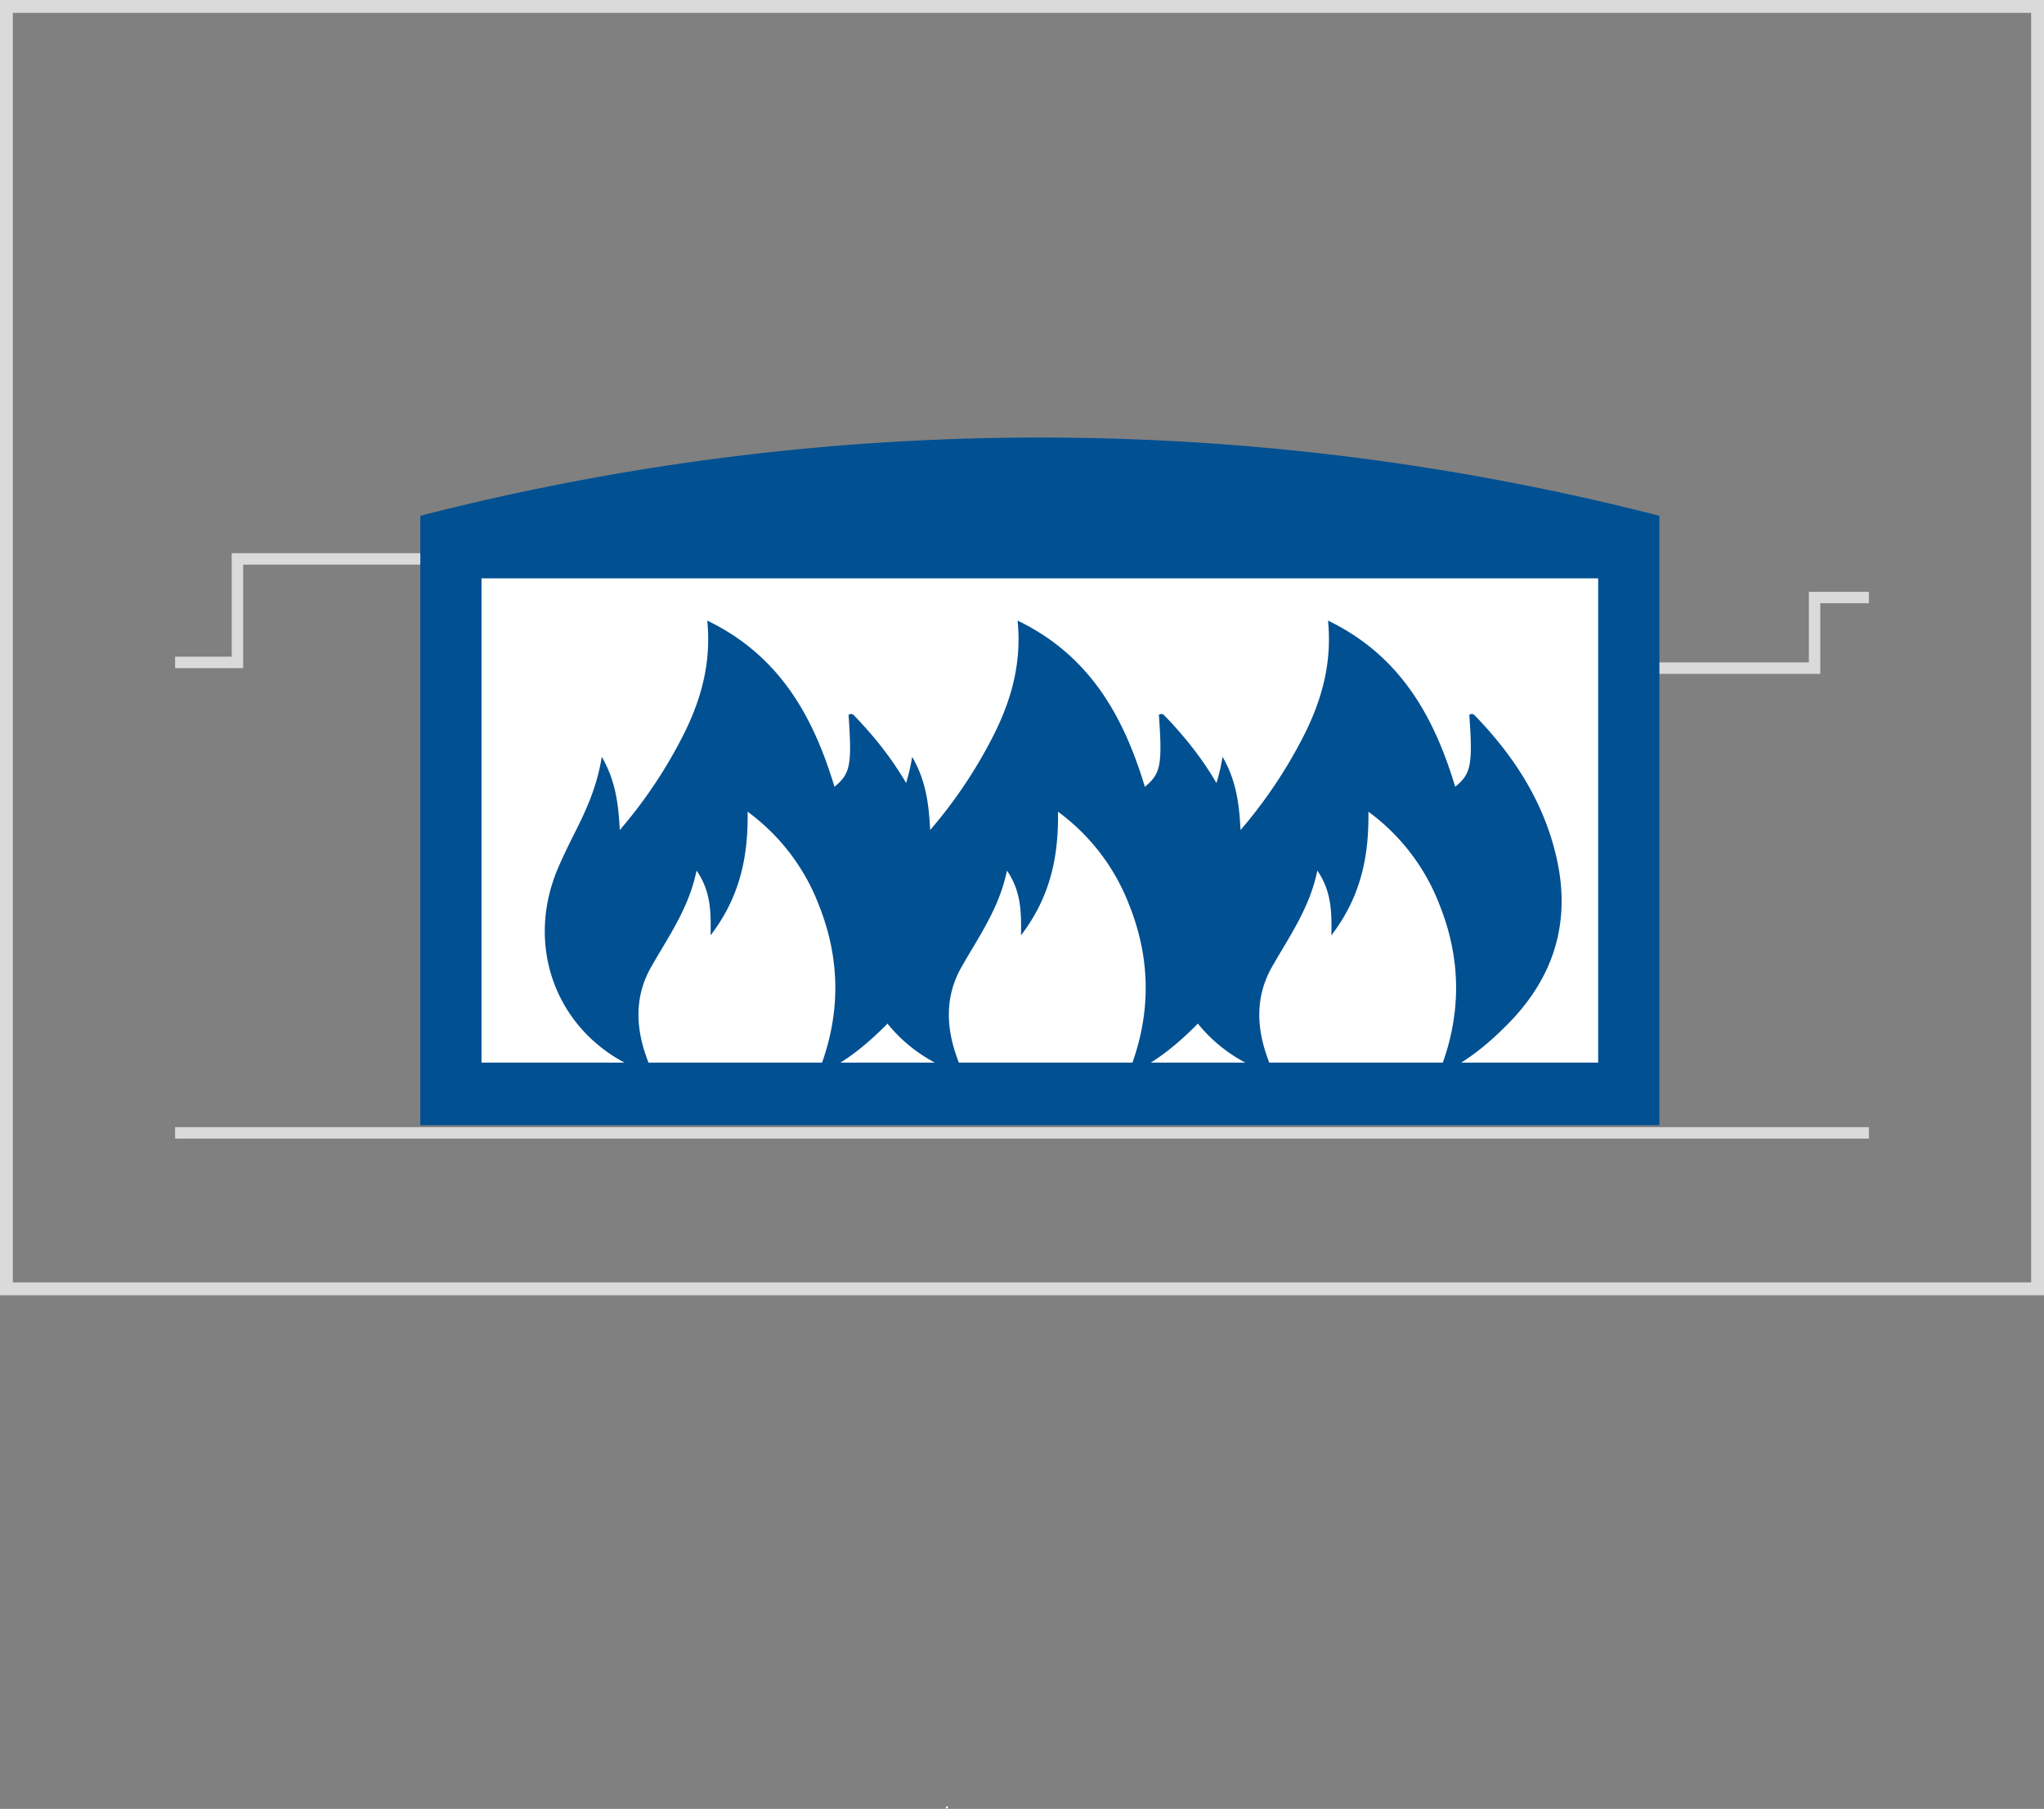 <svg xmlns="http://www.w3.org/2000/svg" viewBox="0 0 568 502.77">
  <rect x="0" y="0" width="568" height="502.77" fill="#808080" stroke="none"/>
  <title>waste incineration</title>
  <g id="Layer_2" data-name="Layer 2">
    <g id="Layer_1-2" data-name="Layer 1">
      <g>
        <path d="M564.43,3.57V356.43H3.57V3.57H564.43M568,0H0V360H568V0Z" fill="#dadada"/>
        <line x1="519.34" y1="314.87" x2="48.66" y2="314.87" fill="none" stroke="#dadada" stroke-miterlimit="10" stroke-width="3.18"/>
        <polyline points="519.34 166.07 504.25 166.07 504.25 185.7 138.99 185.7 138.99 155.34 65.98 155.34 65.98 184.11 48.66 184.11" fill="none" stroke="#dadada" stroke-miterlimit="10" stroke-width="3.18"/>
        <path d="M461.12,143.36a692.23,692.23,0,0,0-344.32,0V312.73H461.12Z" fill="#005092"/>
        <rect x="133.8" y="160.75" width="310.31" height="134.59" fill="#fff"/>
        <g id="KK2foO">
          <g>
            <path d="M227.35,298.22c6.22-15.43,6.41-30.92.3-46.42a57.77,57.77,0,0,0-19.9-26.2c.2,12.58-2.18,23.77-10.29,34.37.14-6.77,0-12.38-3.9-18-2.12,10.44-7.85,18.39-12.64,26.84-4.46,7.86-4.34,16.19-1.43,24.57.6,1.73,1.26,3.44,1.94,5.28-24.89-7.9-36.56-33.46-26.35-57.42,1.61-3.77,3.47-7.44,5.3-11.11,3-6,5.63-12.2,6.85-19.77,3.72,6.47,4.61,12.68,5,20.34a131.39,131.39,0,0,0,17.87-26.82c4.77-9.62,7.59-19.69,6.44-31.39,20.1,9.72,29.45,26.62,35.35,46.19,4.42-3.61,4.89-6.14,3.91-20,1-.64,1.48.15,2,.67,10.72,11.19,18.85,23.93,22.27,39.2,3.95,17.66-.74,33-13.38,45.89-5.57,5.67-11.66,10.73-19,14.08Z" fill="#005092"/>
            <path d="M313.6,298.22c6.22-15.43,6.41-30.92.3-46.42A57.77,57.77,0,0,0,294,225.6c.2,12.58-2.18,23.77-10.28,34.37.13-6.77-.05-12.38-3.9-18-2.13,10.44-7.86,18.39-12.65,26.84-4.46,7.86-4.33,16.19-1.43,24.57.6,1.73,1.26,3.44,1.94,5.28-24.88-7.9-36.56-33.46-26.34-57.42,1.6-3.77,3.47-7.44,5.29-11.11,3-6,5.63-12.2,6.85-19.77,3.72,6.47,4.61,12.68,5,20.34a131.33,131.33,0,0,0,17.86-26.82c4.77-9.62,7.59-19.69,6.44-31.39,20.1,9.72,29.45,26.62,35.36,46.19,4.41-3.61,4.89-6.14,3.9-20,.95-.64,1.48.15,2,.67,10.72,11.19,18.85,23.93,22.27,39.2,4,17.66-.73,33-13.38,45.89-5.57,5.67-11.65,10.73-19,14.08Z" fill="#005092"/>
            <path d="M399.85,298.22c6.22-15.43,6.42-30.92.3-46.42a57.68,57.68,0,0,0-19.89-26.2c.19,12.58-2.18,23.77-10.29,34.37.14-6.77-.05-12.38-3.9-18-2.13,10.44-7.85,18.39-12.64,26.84C349,276.67,349.09,285,352,293.38c.59,1.73,1.26,3.44,1.94,5.28-24.89-7.9-36.56-33.46-26.35-57.42,1.61-3.77,3.47-7.44,5.29-11.11,3-6,5.63-12.2,6.85-19.77,3.73,6.47,4.61,12.68,5,20.34a131.8,131.8,0,0,0,17.87-26.82c4.77-9.62,7.58-19.69,6.44-31.39,20.09,9.72,29.44,26.62,35.35,46.19,4.41-3.61,4.89-6.14,3.91-20,1-.64,1.47.15,2,.67,10.73,11.19,18.85,23.93,22.27,39.2,4,17.66-.73,33-13.38,45.89-5.57,5.67-11.65,10.73-19,14.08Z" fill="#005092"/>
            <path d="M263.5,502.31a4.67,4.67,0,0,1-.42.46c-.42-.31-.23-.57.1-.8Z" fill="#fdfeff"/>
          </g>
        </g>
      </g>
    </g>
  </g>
</svg>
